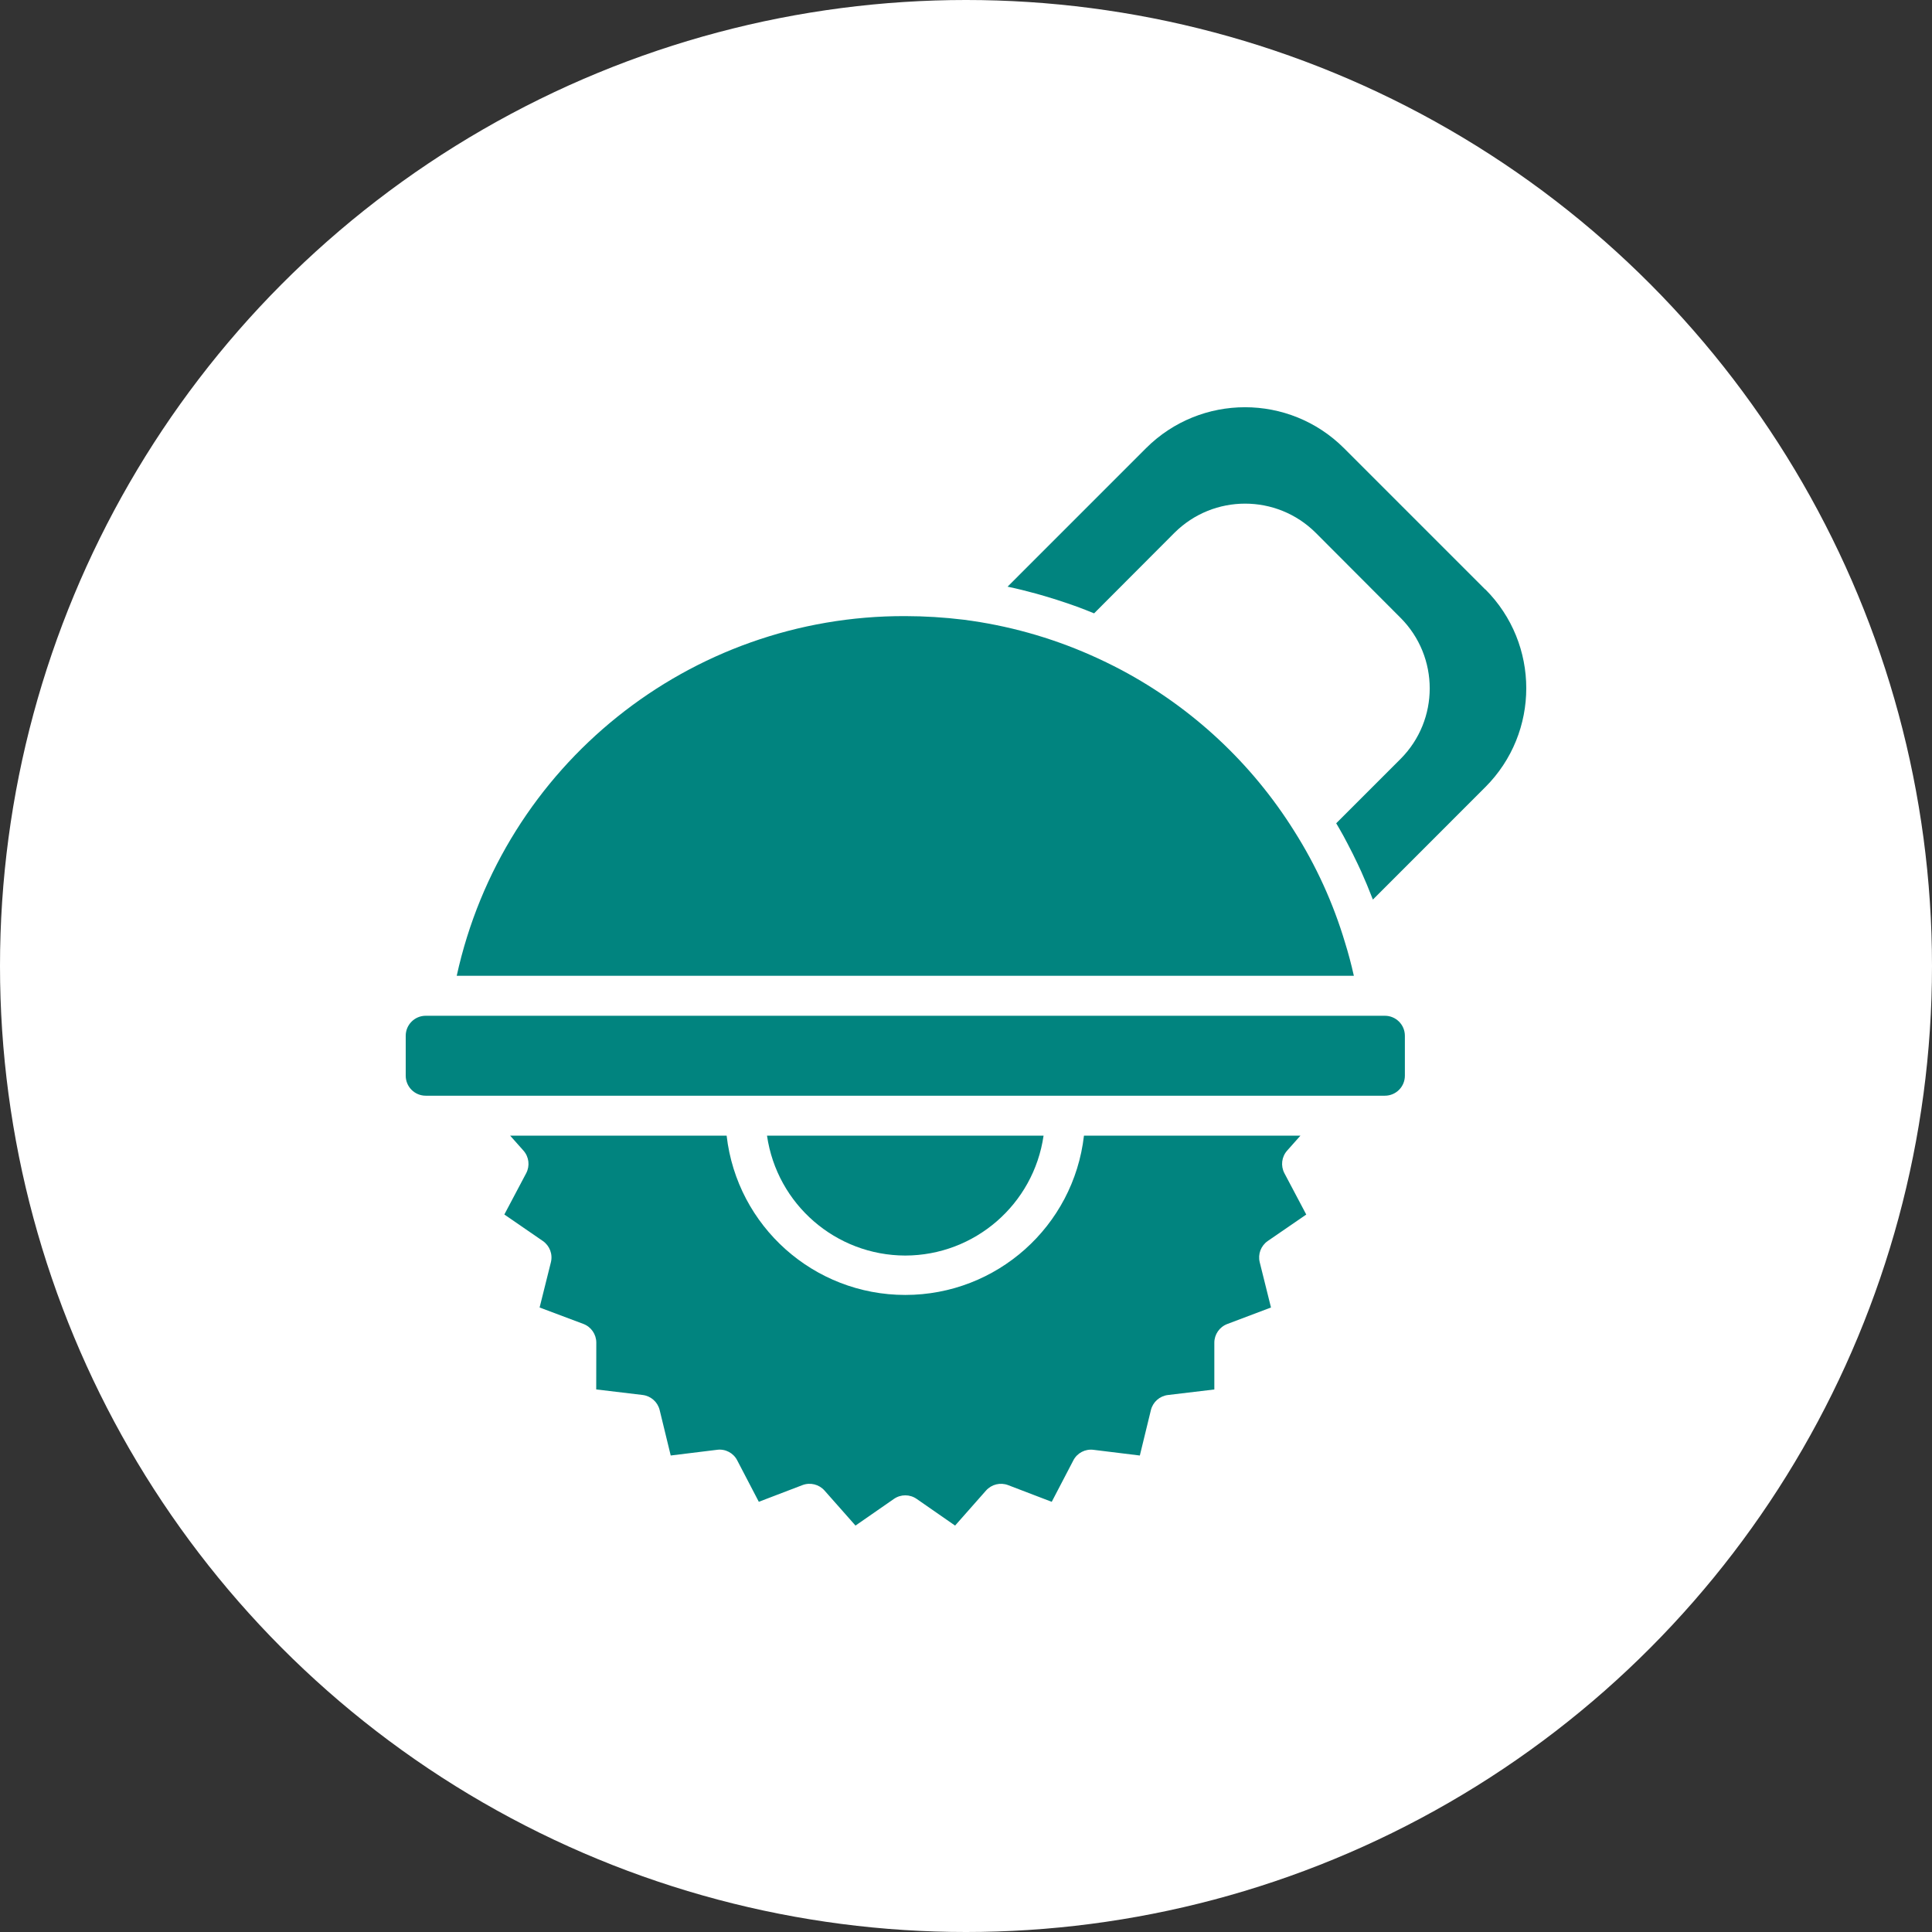 <?xml version="1.0" encoding="UTF-8"?> <svg xmlns="http://www.w3.org/2000/svg" width="573" height="573" viewBox="0 0 573 573" fill="none"><rect x="0" y="0" width="573" height="573" fill="#333333" stroke="none"/> <circle cx="286.5" cy="286.5" r="286.5" fill="white"></circle> <g clip-path="url(#clip0)"> <path d="M376.001 368.056L387.414 360.213L380.937 347.964C379.78 345.779 380.101 343.105 381.742 341.256L385.689 336.816H321.486C318.389 363.738 295.594 384.059 268.496 384.059C241.398 384.059 218.603 363.738 215.506 336.816H151.303L155.25 341.256C156.891 343.105 157.212 345.779 156.055 347.964L149.578 360.202L160.986 368.05C163.023 369.448 163.981 371.962 163.388 374.362L160.039 387.783L173.007 392.651C175.322 393.519 176.856 395.736 176.853 398.21L176.83 412.083L190.59 413.727C193.044 414.019 195.061 415.805 195.646 418.207L198.924 431.678L212.673 429.988C215.13 429.658 217.529 430.919 218.652 433.13L225.053 445.409L237.992 440.46C240.301 439.581 242.911 440.226 244.546 442.078L253.726 452.461L265.119 444.555C267.147 443.137 269.845 443.137 271.873 444.555L283.261 452.461L292.434 442.078C294.069 440.226 296.685 439.584 298.995 440.466L311.927 445.415L318.329 433.136C319.46 430.934 321.85 429.678 324.307 429.993L338.056 431.683L341.335 418.218C341.919 415.816 343.936 414.031 346.39 413.738L360.151 412.095V398.239C360.148 395.767 361.679 393.551 363.991 392.68L376.953 387.783L373.61 374.35C373.023 371.96 373.975 369.454 376.001 368.056Z" fill="#01847F"></path> <path d="M126.257 301.261H410.736C414.009 301.261 416.663 303.915 416.663 307.188V319.041C416.663 322.314 414.009 324.968 410.736 324.968H126.257C122.984 324.968 120.33 322.314 120.33 319.041V307.188C120.33 303.915 122.984 301.261 126.257 301.261Z" fill="#01847F"></path> <path d="M268.494 372.376C289.093 372.336 306.549 357.201 309.506 336.816H227.482C230.44 357.201 247.896 372.336 268.494 372.376Z" fill="#01847F"></path> <path d="M440.492 174.817L398.586 132.908C382.371 116.734 356.124 116.734 339.91 132.908L298.828 173.998C301.719 174.592 304.587 175.327 307.437 176.102C308.227 176.316 308.997 176.559 309.81 176.782C312.18 177.48 314.536 178.229 316.874 179.031C317.716 179.326 318.556 179.621 319.392 179.919C321.105 180.547 322.801 181.216 324.491 181.91L348.308 158.039C359.898 146.483 378.65 146.483 390.24 158.039L415.376 183.233C426.917 194.799 426.917 213.526 415.376 225.093L396.297 244.169C397.014 245.39 397.726 246.611 398.406 247.85C398.835 248.614 399.231 249.398 399.639 250.168C400.669 252.124 401.659 254.098 402.602 256.095C402.982 256.905 403.366 257.706 403.734 258.523C404.874 261.072 405.956 263.651 406.946 266.229C407.013 266.411 407.097 266.585 407.166 266.767V266.811L440.515 233.453C456.718 217.253 456.718 190.982 440.515 174.78L440.492 174.817Z" fill="#01847F"></path> <path d="M401.532 289.408C400.774 286.011 399.903 282.715 398.913 279.557C395.423 267.866 390.339 256.71 383.801 246.408C371.207 226.313 353.563 209.873 332.629 198.729C329.643 197.149 326.595 195.67 323.484 194.295C311.484 188.994 298.777 185.454 285.763 183.793C280.033 183.093 274.268 182.737 268.498 182.728C204.558 182.508 149.137 226.947 135.455 289.408H401.532Z" fill="#01847F"></path> </g> <defs> <clipPath id="clip0"> <rect width="332.34" height="332.34" fill="white" transform="translate(120.33 120.33)"></rect> </clipPath> </defs> </svg> 